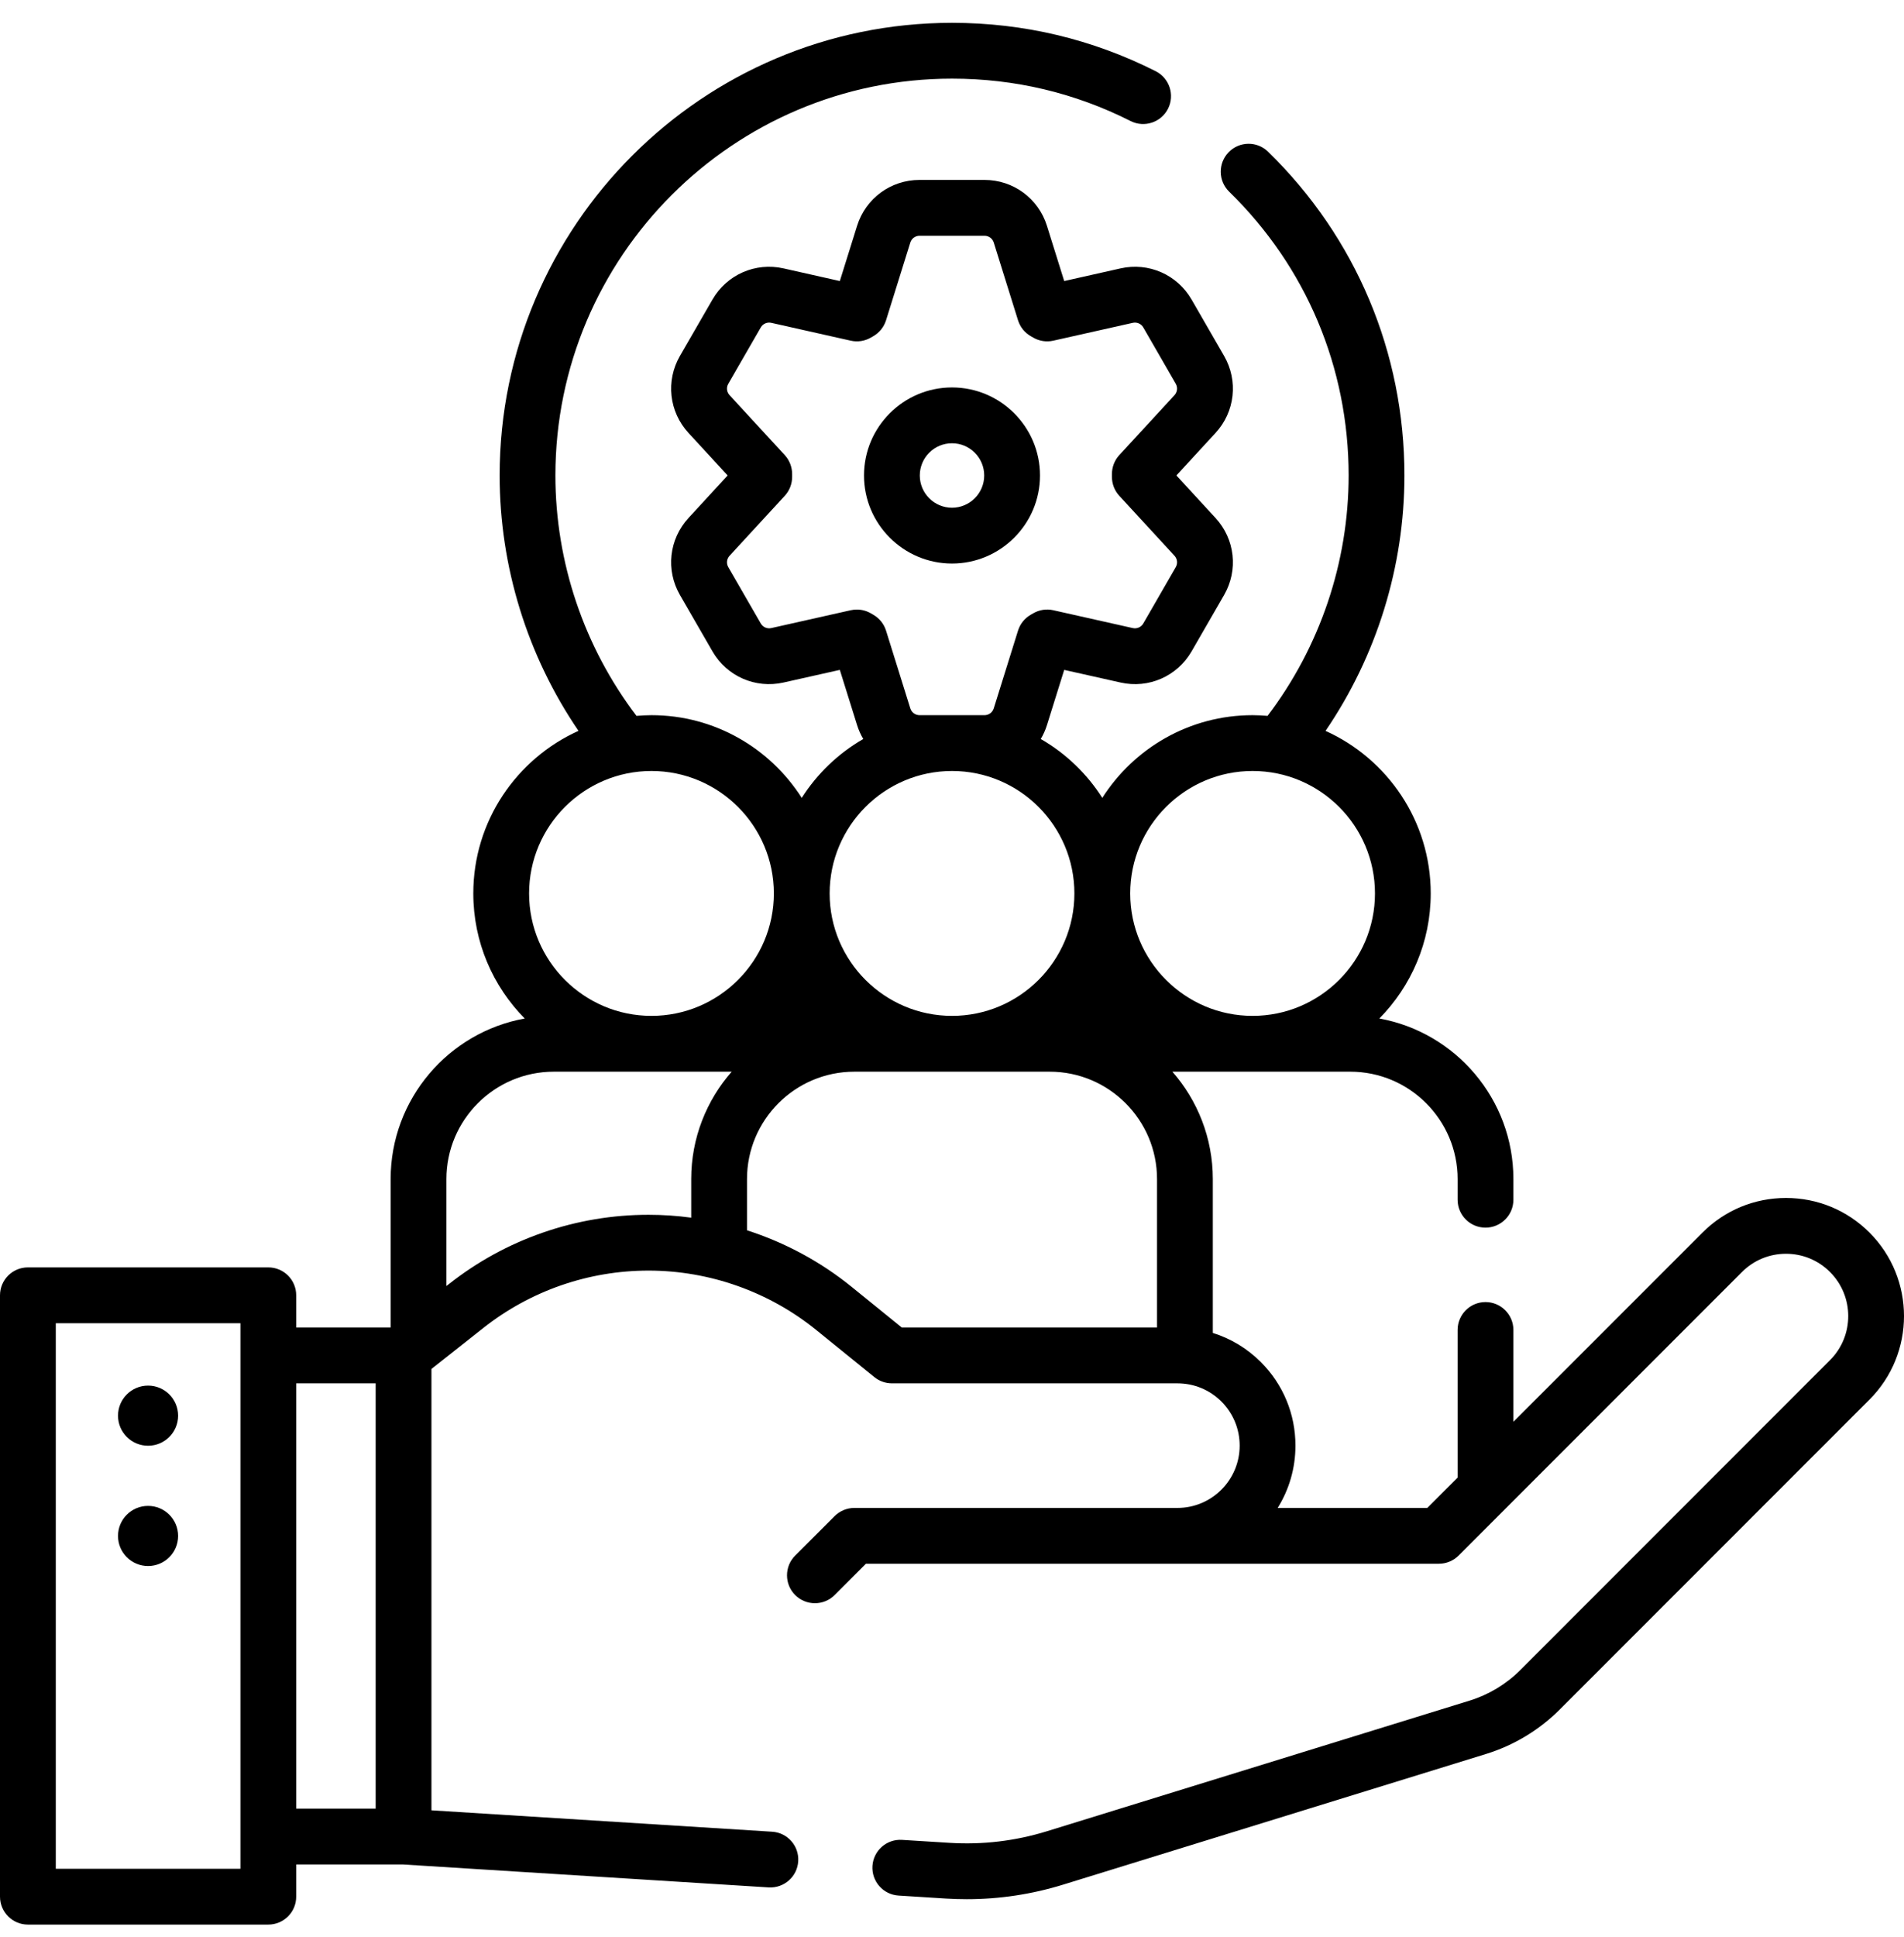 <svg width="60" height="61" viewBox="0 0 60 61" fill="none" xmlns="http://www.w3.org/2000/svg">
<g>
<path d="M4.666 45.535C5.189 45.535 5.613 45.111 5.613 44.588C5.613 44.065 5.189 43.641 4.666 43.641C4.143 43.641 3.719 44.065 3.719 44.588C3.719 45.111 4.143 45.535 4.666 45.535Z" fill="black"/>
<path d="M4.666 49.324C5.189 49.324 5.613 48.9 5.613 48.377C5.613 47.854 5.189 47.43 4.666 47.43C4.143 47.43 3.719 47.854 3.719 48.377C3.719 48.9 4.143 49.324 4.666 49.324Z" fill="black"/>
<path d="M32.773 14.976C32.773 13.447 31.529 12.203 30 12.203C28.471 12.203 27.227 13.447 27.227 14.976C27.227 16.505 28.471 17.749 30 17.749C31.529 17.749 32.773 16.505 32.773 14.976ZM30 15.991C29.44 15.991 28.985 15.536 28.985 14.976C28.985 14.416 29.44 13.961 30 13.961C30.559 13.961 31.015 14.416 31.015 14.976C31.015 15.536 30.559 15.991 30 15.991Z" fill="black"/>
<path d="M58.912 38.821C58.209 38.118 57.275 37.731 56.281 37.731C55.288 37.731 54.353 38.118 53.651 38.821L47.691 44.781V41.889C47.691 41.404 47.297 41.01 46.812 41.01C46.326 41.01 45.933 41.404 45.933 41.889V46.539L44.978 47.494H40.263C40.618 46.925 40.823 46.252 40.823 45.532C40.823 44.538 40.436 43.604 39.734 42.901C39.303 42.47 38.785 42.159 38.219 41.982V37.136C38.219 35.842 37.737 34.658 36.945 33.754H42.551C44.416 33.754 45.933 35.272 45.933 37.137V37.787C45.933 38.273 46.326 38.666 46.812 38.666C47.297 38.666 47.691 38.273 47.691 37.787V37.137C47.691 34.615 45.865 32.513 43.467 32.079C44.467 31.065 45.086 29.673 45.086 28.14C45.086 25.863 43.723 23.9 41.771 23.02C43.381 20.661 44.257 17.849 44.257 14.975C44.257 11.102 42.731 7.481 39.961 4.779C39.614 4.439 39.057 4.446 38.718 4.794C38.38 5.142 38.386 5.698 38.734 6.037C41.162 8.405 42.499 11.58 42.499 14.975C42.499 17.709 41.594 20.379 39.944 22.547C39.789 22.534 39.631 22.525 39.472 22.525C37.483 22.525 35.734 23.566 34.736 25.13C34.249 24.366 33.583 23.728 32.797 23.275C32.878 23.139 32.944 22.992 32.993 22.836L33.536 21.099L35.312 21.497C36.197 21.696 37.096 21.301 37.55 20.516L38.573 18.743C39.027 17.957 38.919 16.981 38.304 16.314L37.071 14.975L38.304 13.637C38.919 12.97 39.027 11.993 38.573 11.208L37.55 9.435C37.096 8.649 36.197 8.255 35.312 8.453L33.536 8.852L32.993 7.115C32.722 6.249 31.931 5.667 31.024 5.667H28.977C28.07 5.667 27.278 6.249 27.008 7.115L26.465 8.852L24.69 8.453C23.805 8.255 22.905 8.649 22.452 9.435L21.428 11.208C20.974 11.993 21.082 12.97 21.697 13.637L22.93 14.975L21.697 16.314C21.082 16.981 20.974 17.957 21.428 18.742L22.452 20.516C22.905 21.301 23.804 21.695 24.69 21.497L26.465 21.099L27.008 22.835C27.057 22.992 27.123 23.139 27.204 23.275C26.418 23.728 25.752 24.366 25.265 25.13C24.267 23.566 22.518 22.525 20.529 22.525C20.37 22.525 20.213 22.534 20.057 22.547C18.407 20.379 17.502 17.709 17.502 14.975C17.502 8.083 23.109 2.477 30.001 2.477C31.979 2.477 33.872 2.926 35.627 3.812C36.06 4.031 36.589 3.857 36.808 3.424C37.026 2.99 36.852 2.462 36.419 2.243C34.416 1.232 32.257 0.719 30.001 0.719C22.14 0.719 15.745 7.114 15.745 14.975C15.745 17.849 16.62 20.661 18.23 23.019C16.278 23.899 14.915 25.863 14.915 28.139C14.915 29.673 15.534 31.065 16.535 32.079C14.136 32.513 12.31 34.615 12.31 37.136V41.812H9.334V40.797C9.334 40.311 8.941 39.918 8.455 39.918H0.879C0.394 39.918 0 40.311 0 40.797V59.738C0 60.223 0.394 60.617 0.879 60.617H8.455C8.941 60.617 9.334 60.223 9.334 59.738V58.723H12.695L24.222 59.446C24.706 59.475 25.124 59.108 25.154 58.624C25.185 58.139 24.817 57.722 24.332 57.692L13.596 57.018V43.117L15.232 41.825C15.969 41.244 16.793 40.792 17.681 40.483C18.57 40.175 19.497 40.019 20.437 40.019C22.358 40.019 24.237 40.685 25.728 41.895L27.554 43.374C27.71 43.501 27.905 43.57 28.107 43.57H37.104C37.628 43.57 38.12 43.774 38.491 44.144C38.861 44.515 39.065 45.008 39.065 45.532C39.065 46.614 38.185 47.494 37.104 47.494H26.923C26.69 47.494 26.466 47.587 26.301 47.752L25.058 48.995C24.715 49.338 24.715 49.895 25.058 50.238C25.23 50.41 25.455 50.495 25.68 50.495C25.905 50.495 26.13 50.41 26.301 50.238L27.287 49.252H45.342C45.575 49.252 45.799 49.16 45.964 48.995L54.894 40.064C55.264 39.693 55.757 39.489 56.281 39.489C56.806 39.489 57.298 39.693 57.669 40.064C58.434 40.829 58.434 42.074 57.669 42.839L47.904 52.605C47.462 53.047 46.912 53.377 46.315 53.562L32.992 57.677C31.997 57.984 30.963 58.108 29.92 58.042L28.426 57.949C27.941 57.918 27.524 58.286 27.493 58.771C27.463 59.255 27.831 59.673 28.316 59.703L29.81 59.797C30.028 59.81 30.246 59.817 30.463 59.817C31.498 59.817 32.52 59.663 33.511 59.356L46.833 55.242C47.703 54.973 48.503 54.491 49.147 53.848L58.912 44.082C60.363 42.631 60.363 40.271 58.912 38.821ZM39.472 24.283C41.599 24.283 43.329 26.013 43.329 28.14C43.329 30.266 41.599 31.996 39.472 31.996C37.346 31.996 35.616 30.266 35.616 28.14C35.616 26.013 37.346 24.283 39.472 24.283ZM28.977 22.525C28.843 22.525 28.726 22.439 28.686 22.311L27.921 19.862C27.855 19.651 27.712 19.473 27.521 19.363L27.442 19.317C27.307 19.239 27.155 19.199 27.002 19.199C26.938 19.199 26.873 19.206 26.809 19.22L24.305 19.782C24.174 19.811 24.041 19.753 23.974 19.637L22.951 17.864C22.883 17.748 22.899 17.603 22.99 17.505L24.73 15.616C24.879 15.454 24.962 15.242 24.962 15.021V14.93C24.962 14.709 24.879 14.496 24.73 14.334L22.99 12.446C22.899 12.347 22.883 12.203 22.951 12.087L23.974 10.313C24.041 10.197 24.175 10.139 24.305 10.168L26.809 10.73C27.025 10.779 27.251 10.744 27.442 10.633L27.521 10.588C27.712 10.477 27.855 10.299 27.921 10.089L28.686 7.639C28.726 7.511 28.843 7.425 28.977 7.425H31.025C31.159 7.425 31.276 7.511 31.316 7.639L32.081 10.089C32.147 10.299 32.289 10.477 32.48 10.587L32.56 10.633C32.751 10.744 32.977 10.779 33.192 10.73L35.697 10.168C35.828 10.139 35.961 10.197 36.028 10.313L37.051 12.087C37.118 12.203 37.102 12.347 37.012 12.446L35.272 14.334C35.123 14.496 35.04 14.709 35.04 14.93V15.021C35.04 15.241 35.123 15.454 35.272 15.616L37.012 17.505C37.102 17.603 37.118 17.747 37.051 17.863L36.028 19.637C35.961 19.753 35.828 19.811 35.697 19.782L33.192 19.22C32.977 19.171 32.752 19.206 32.561 19.316L32.48 19.363C32.289 19.473 32.147 19.651 32.081 19.861L31.316 22.311C31.276 22.439 31.159 22.525 31.025 22.525L28.977 22.525ZM30.001 24.283C32.127 24.283 33.857 26.013 33.857 28.14C33.857 30.266 32.127 31.996 30.001 31.996C27.875 31.996 26.144 30.266 26.144 28.14C26.144 26.013 27.874 24.283 30.001 24.283ZM20.529 24.283C22.656 24.283 24.386 26.013 24.386 28.14C24.386 30.266 22.656 31.996 20.529 31.996C18.403 31.996 16.673 30.266 16.673 28.14C16.673 26.013 18.403 24.283 20.529 24.283ZM7.576 58.859H1.758V41.676H7.576V58.859ZM9.334 43.57H11.838V56.965H9.334V43.57ZM17.105 38.823C16.03 39.196 15.034 39.742 14.143 40.446L14.068 40.504V37.136C14.068 35.271 15.586 33.754 17.451 33.754H23.057C22.264 34.658 21.782 35.842 21.782 37.136V38.352C21.338 38.292 20.888 38.261 20.437 38.261C19.301 38.261 18.18 38.45 17.105 38.823ZM26.835 40.529C25.853 39.733 24.732 39.133 23.54 38.75V37.136C23.54 35.271 25.058 33.754 26.923 33.754H33.079C34.944 33.754 36.461 35.271 36.461 37.136V41.812H28.418L26.835 40.529Z" fill="black"/>
</g>
<defs>
<clipPath>
<rect width="60" height="60" fill="white" transform="translate(0 0.664)"/>
</clipPath>
</defs>
</svg>
